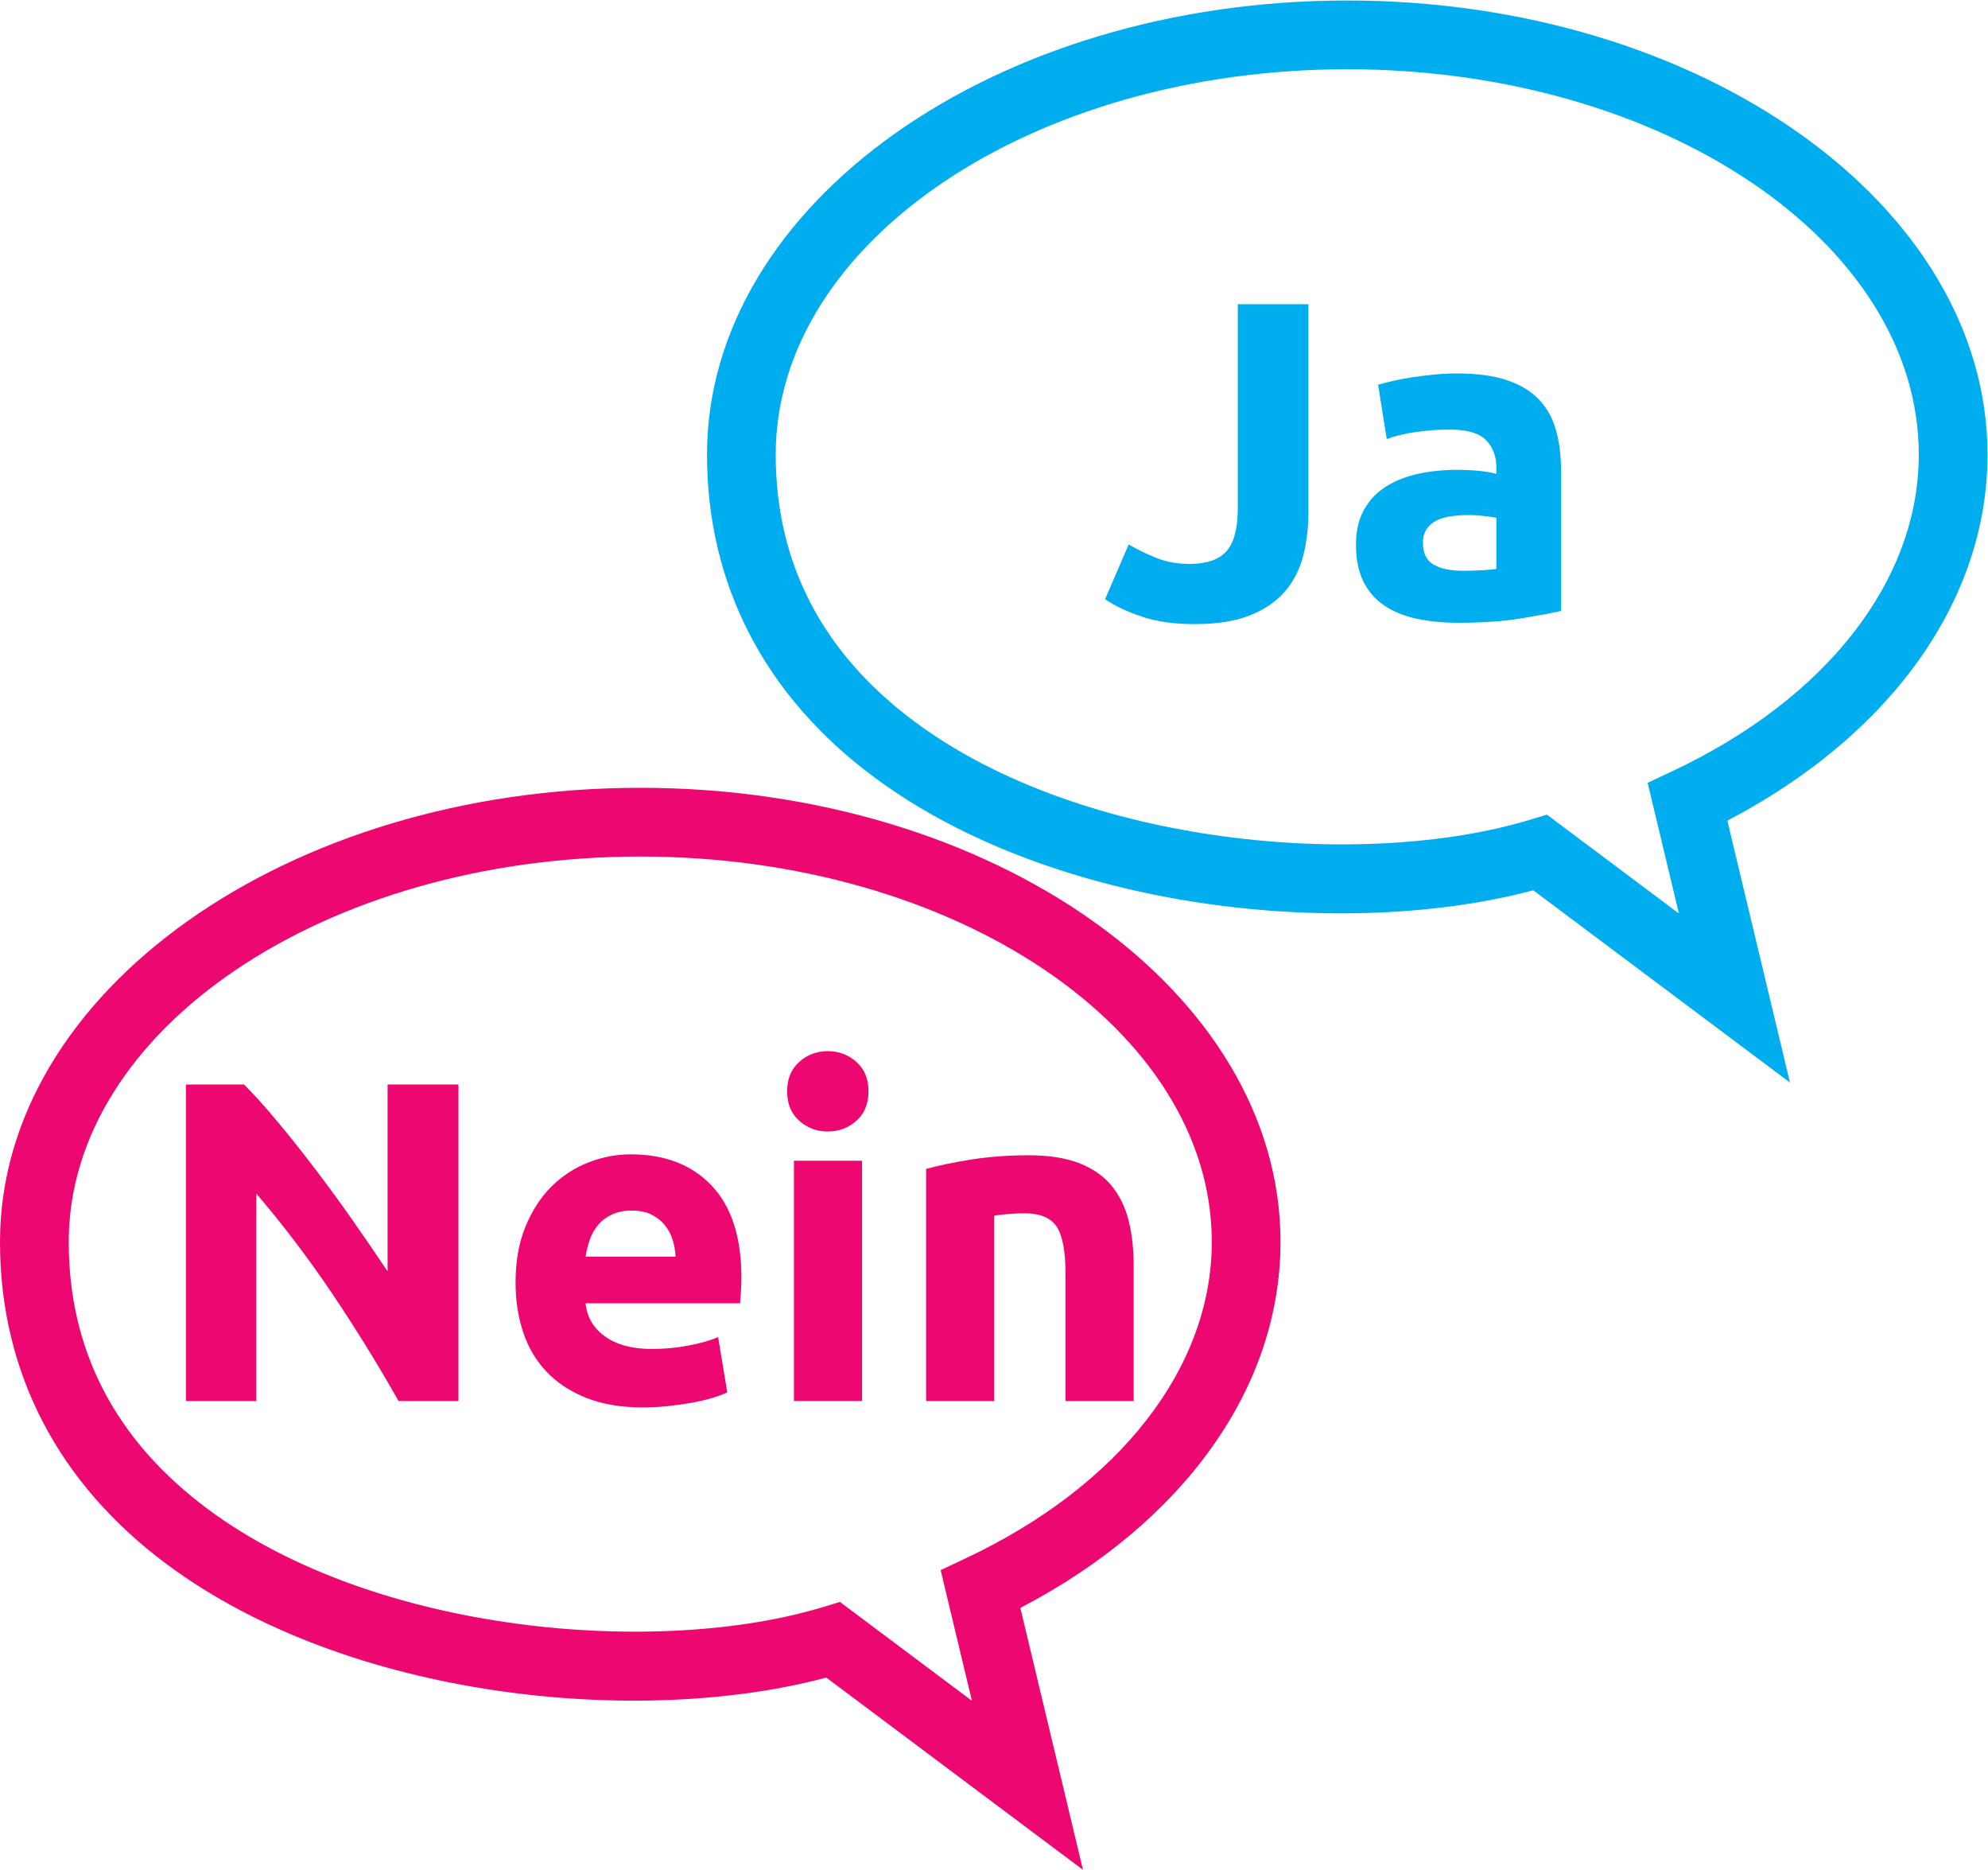 <?xml version="1.0" encoding="UTF-8" standalone="no"?>
<svg
   xmlns:dc="http://purl.org/dc/elements/1.1/"
   xmlns:cc="http://creativecommons.org/ns#"
   xmlns:rdf="http://www.w3.org/1999/02/22-rdf-syntax-ns#"
   xmlns:svg="http://www.w3.org/2000/svg"
   xmlns="http://www.w3.org/2000/svg"
   xmlns:sodipodi="http://sodipodi.sourceforge.net/DTD/sodipodi-0.dtd"
   xmlns:inkscape="http://www.inkscape.org/namespaces/inkscape"
   version="1.1"
   id="svg2"
   xml:space="preserve"
   width="269.907"
   height="253.8"
   viewBox="0 0 269.907 253.8"
   sodipodi:docname="FAQArgumente.eps"><defs
     id="defs6" /><sodipodi:namedview
     pagecolor="#ffffff"
     bordercolor="#666666"
     borderopacity="1"
     objecttolerance="10"
     gridtolerance="10"
     guidetolerance="10"
     inkscape:pageopacity="0"
     inkscape:pageshadow="2"
     inkscape:window-width="640"
     inkscape:window-height="480"
     id="namedview4" /><g
     id="g10"
     inkscape:groupmode="layer"
     inkscape:label="ink_ext_XXXXXX"
     transform="matrix(1.333,0,0,-1.333,0,253.8)"><g
       id="g12"
       transform="scale(0.1)"><path
         d="m 1575.56,1074.49 134.41,-100.642 -31.83,133.032 25.74,12.12 c 156.81,73.88 250.42,194.26 250.42,322.02 0,216.39 -261.13,392.44 -582.11,392.44 -320.97,0 -582.108,-176.05 -582.108,-392.44 0,-110.8 47.824,-202.44 142.141,-272.36 171.127,-126.87 458.377,-150.35 626.387,-99.32 z m 247.57,-272.83 -261.46,195.778 c -189.46,-50.641 -485.74,-22.477 -671.143,114.992 -111.504,82.68 -170.445,196.3 -170.445,328.59 0,254.99 292.538,462.44 652.108,462.44 359.57,0 652.11,-207.45 652.11,-462.44 0,-148.12 -98.48,-285.81 -264.97,-372.64 l 63.8,-266.72"
         style="fill:#00adef;fill-opacity:1;fill-rule:nonzero;stroke:none"
         id="path14" /><path
         d="M 70,639.352 C 70,528.559 117.82,436.93 212.129,367 383.246,240.129 670.492,216.66 838.531,267.66 l 16.957,5.16 134.395,-100.629 -31.82,133.02 25.742,12.129 C 1140.61,391.211 1234.22,511.59 1234.22,639.352 1234.22,855.75 973.086,1031.8 652.109,1031.8 331.133,1031.8 70,855.75 70,639.352 Z M 841.602,195.77 C 652.109,145.129 355.836,173.301 170.438,310.77 58.934,393.449 0,507.07 0,639.352 0,894.34 292.535,1101.8 652.109,1101.8 c 359.571,0 652.111,-207.46 652.111,-462.448 0,-148.122 -98.49,-285.813 -264.98,-372.633 L 1103.05,0 841.602,195.77"
         style="fill:#ec0870;fill-opacity:1;fill-rule:nonzero;stroke:none"
         id="path16" /><path
         d="m 1332.62,1382.29 c 0,-15.68 -1.79,-30.45 -5.29,-44.25 -3.51,-13.81 -9.7,-25.83 -18.43,-36.12 -8.81,-10.3 -20.6,-18.43 -35.52,-24.4 -14.93,-6.05 -33.73,-9.03 -56.49,-9.03 -20.89,0 -38.88,2.53 -53.95,7.61 -15.07,5.08 -27.54,10.97 -37.39,17.76 l 24.03,55.74 c 8.88,-5.22 18.43,-9.85 28.58,-13.88 10.15,-3.95 21.19,-5.97 33.21,-5.97 17.46,0 30.07,4.33 37.75,12.91 7.69,8.58 11.57,23.06 11.57,43.28 v 208.27 h 71.93 v -211.92"
         style="fill:#00adef;fill-opacity:1;fill-rule:nonzero;stroke:none"
         id="path18" /><path
         d="m 1484.35,1523.7 c 20.3,0 37.24,-2.31 50.74,-6.94 13.51,-4.55 24.4,-11.19 32.54,-19.78 8.13,-8.58 13.88,-19.02 17.23,-31.34 3.44,-12.23 5.08,-25.96 5.08,-40.96 v -142.83 c -9.78,-2.16 -23.51,-4.7 -41.04,-7.61 -17.54,-2.91 -38.73,-4.4 -63.65,-4.4 -15.68,0 -29.85,1.42 -42.61,4.18 -12.76,2.76 -23.81,7.31 -32.99,13.58 -9.25,6.27 -16.34,14.55 -21.19,24.63 -4.92,10.14 -7.38,22.61 -7.38,37.38 0,14.1 2.83,26.04 8.5,35.89 5.67,9.85 13.28,17.69 22.84,23.51 9.55,5.82 20.44,10.07 32.75,12.68 12.24,2.54 25,3.88 38.28,3.88 8.88,0 16.79,-0.37 23.73,-1.12 6.94,-0.82 12.54,-1.79 16.87,-2.98 v 6.42 c 0,11.64 -3.58,21.04 -10.67,28.05 -7.02,7.09 -19.33,10.67 -36.87,10.67 -11.71,0 -23.2,-0.89 -34.62,-2.53 -11.34,-1.72 -21.19,-4.11 -29.47,-7.17 l -8.81,55.3 c 4.03,1.19 9.03,2.53 15,3.88 6.04,1.41 12.54,2.61 19.62,3.73 7.09,1.04 14.56,1.94 22.39,2.76 7.84,0.74 15.75,1.12 23.73,1.12 m 5.52,-200.88 c 6.79,0 13.21,0.15 19.4,0.52 6.12,0.3 11.05,0.75 14.78,1.35 v 52.08 c -2.84,0.6 -6.94,1.19 -12.46,1.79 -5.6,0.67 -10.6,0.97 -15.23,0.97 -6.49,0 -12.53,-0.37 -18.2,-1.19 -5.75,-0.75 -10.75,-2.24 -15,-4.33 -4.33,-2.16 -7.69,-5.07 -10.15,-8.81 -2.46,-3.65 -3.73,-8.28 -3.73,-13.8 0,-10.74 3.65,-18.2 10.89,-22.31 7.17,-4.18 17.09,-6.27 29.7,-6.27"
         style="fill:#00adef;fill-opacity:1;fill-rule:nonzero;stroke:none"
         id="path20" /><path
         d="m 596.383,624.359 c 0.902,5.871 2.414,11.672 4.371,17.481 2.031,5.719 4.894,10.699 8.664,15.07 3.691,4.36 8.363,7.828 13.937,10.469 5.579,2.633 12.282,3.922 20.043,3.922 8.063,0 14.844,-1.36 20.266,-4.153 5.426,-2.777 9.945,-6.328 13.488,-10.699 3.539,-4.371 6.176,-9.258 7.911,-14.91 1.734,-5.578 2.71,-11.309 3.015,-17.18 z m 128.461,72.332 c -20.117,21.239 -47.617,31.868 -82.352,31.868 -14.918,0 -29.457,-2.789 -43.547,-8.368 -14.164,-5.57 -26.672,-13.863 -37.519,-24.632 -10.852,-10.93 -19.668,-24.489 -26.297,-40.758 -6.707,-16.281 -10.02,-35.262 -10.02,-56.961 0,-18.012 2.563,-34.738 7.684,-50.262 5.125,-15.519 13.035,-28.848 23.734,-40.226 10.7,-11.301 24.258,-20.192 40.536,-26.75 16.273,-6.481 35.488,-9.723 57.484,-9.723 8.742,0 17.402,0.449 26.07,1.359 8.738,0.981 16.879,2.114 24.485,3.473 7.613,1.43 14.468,3.078 20.718,4.891 6.18,1.886 11.153,3.769 14.922,5.648 l -9.344,56.281 c -7.761,-3.461 -17.781,-6.332 -30.062,-8.66 -12.207,-2.34 -24.711,-3.473 -37.445,-3.473 -19.891,0 -35.711,4.223 -47.465,12.59 -11.828,8.364 -18.535,19.66 -20.043,33.903 h 157.39 c 0.301,3.769 0.606,7.988 0.907,12.808 0.3,4.821 0.453,9.192 0.453,13.262 0,41.211 -10.098,72.48 -30.289,93.73"
         style="fill:#ec0870;fill-opacity:1;fill-rule:nonzero;stroke:none"
         id="path22" /><path
         d="m 466.934,477.379 h -61.028 c -20.793,36.91 -43.32,73.312 -67.508,109.32 -24.183,35.942 -50.031,69.922 -77.304,101.86 v -211.18 h -71.727 v 322.312 h 59.149 c 10.246,-10.242 21.547,-22.75 33.98,-37.671 12.43,-14.84 25.086,-30.739 37.973,-47.692 12.883,-16.879 25.687,-34.359 38.422,-52.508 12.734,-18.16 24.636,-35.64 35.867,-52.371 v 190.242 h 72.176 V 477.379"
         style="fill:#ec0870;fill-opacity:1;fill-rule:nonzero;stroke:none"
         id="path24" /><path
         d="m 878.031,477.41 h -69.394 v 244.641 h 69.394 V 477.41"
         style="fill:#ec0870;fill-opacity:1;fill-rule:nonzero;stroke:none"
         id="path26" /><path
         d="m 872.23,762.73 c -8.214,-7.308 -17.933,-10.921 -29.085,-10.921 -11.223,0 -20.872,3.613 -29.082,10.921 -8.286,7.309 -12.356,17.258 -12.356,29.989 0,12.73 4.07,22.679 12.356,29.992 8.21,7.309 17.859,10.918 29.082,10.918 11.152,0 20.871,-3.609 29.085,-10.918 8.211,-7.313 12.356,-17.262 12.356,-29.992 0,-12.731 -4.145,-22.68 -12.356,-29.989"
         style="fill:#ec0870;fill-opacity:1;fill-rule:nonzero;stroke:none"
         id="path28" /><path
         d="m 1154.65,477.379 h -69.39 v 129.75 c 0,22.301 -2.94,38.121 -8.81,47.461 -5.95,9.269 -16.95,13.941 -33.08,13.941 -4.97,0 -10.25,-0.23 -15.82,-0.679 -5.65,-0.454 -10.55,-1.051 -14.92,-1.661 V 477.379 H 943.242 V 713.66 c 11.75,3.391 26.969,6.551 45.656,9.57 18.612,2.942 38.202,4.372 58.692,4.372 20.79,0 38.05,-2.711 51.91,-8.141 13.79,-5.422 24.71,-13.109 32.78,-22.981 8.06,-9.941 13.86,-21.769 17.25,-35.41 3.39,-13.64 5.12,-28.781 5.12,-45.582 V 477.379"
         style="fill:#ec0870;fill-opacity:1;fill-rule:nonzero;stroke:none"
         id="path30" /></g></g></svg>
